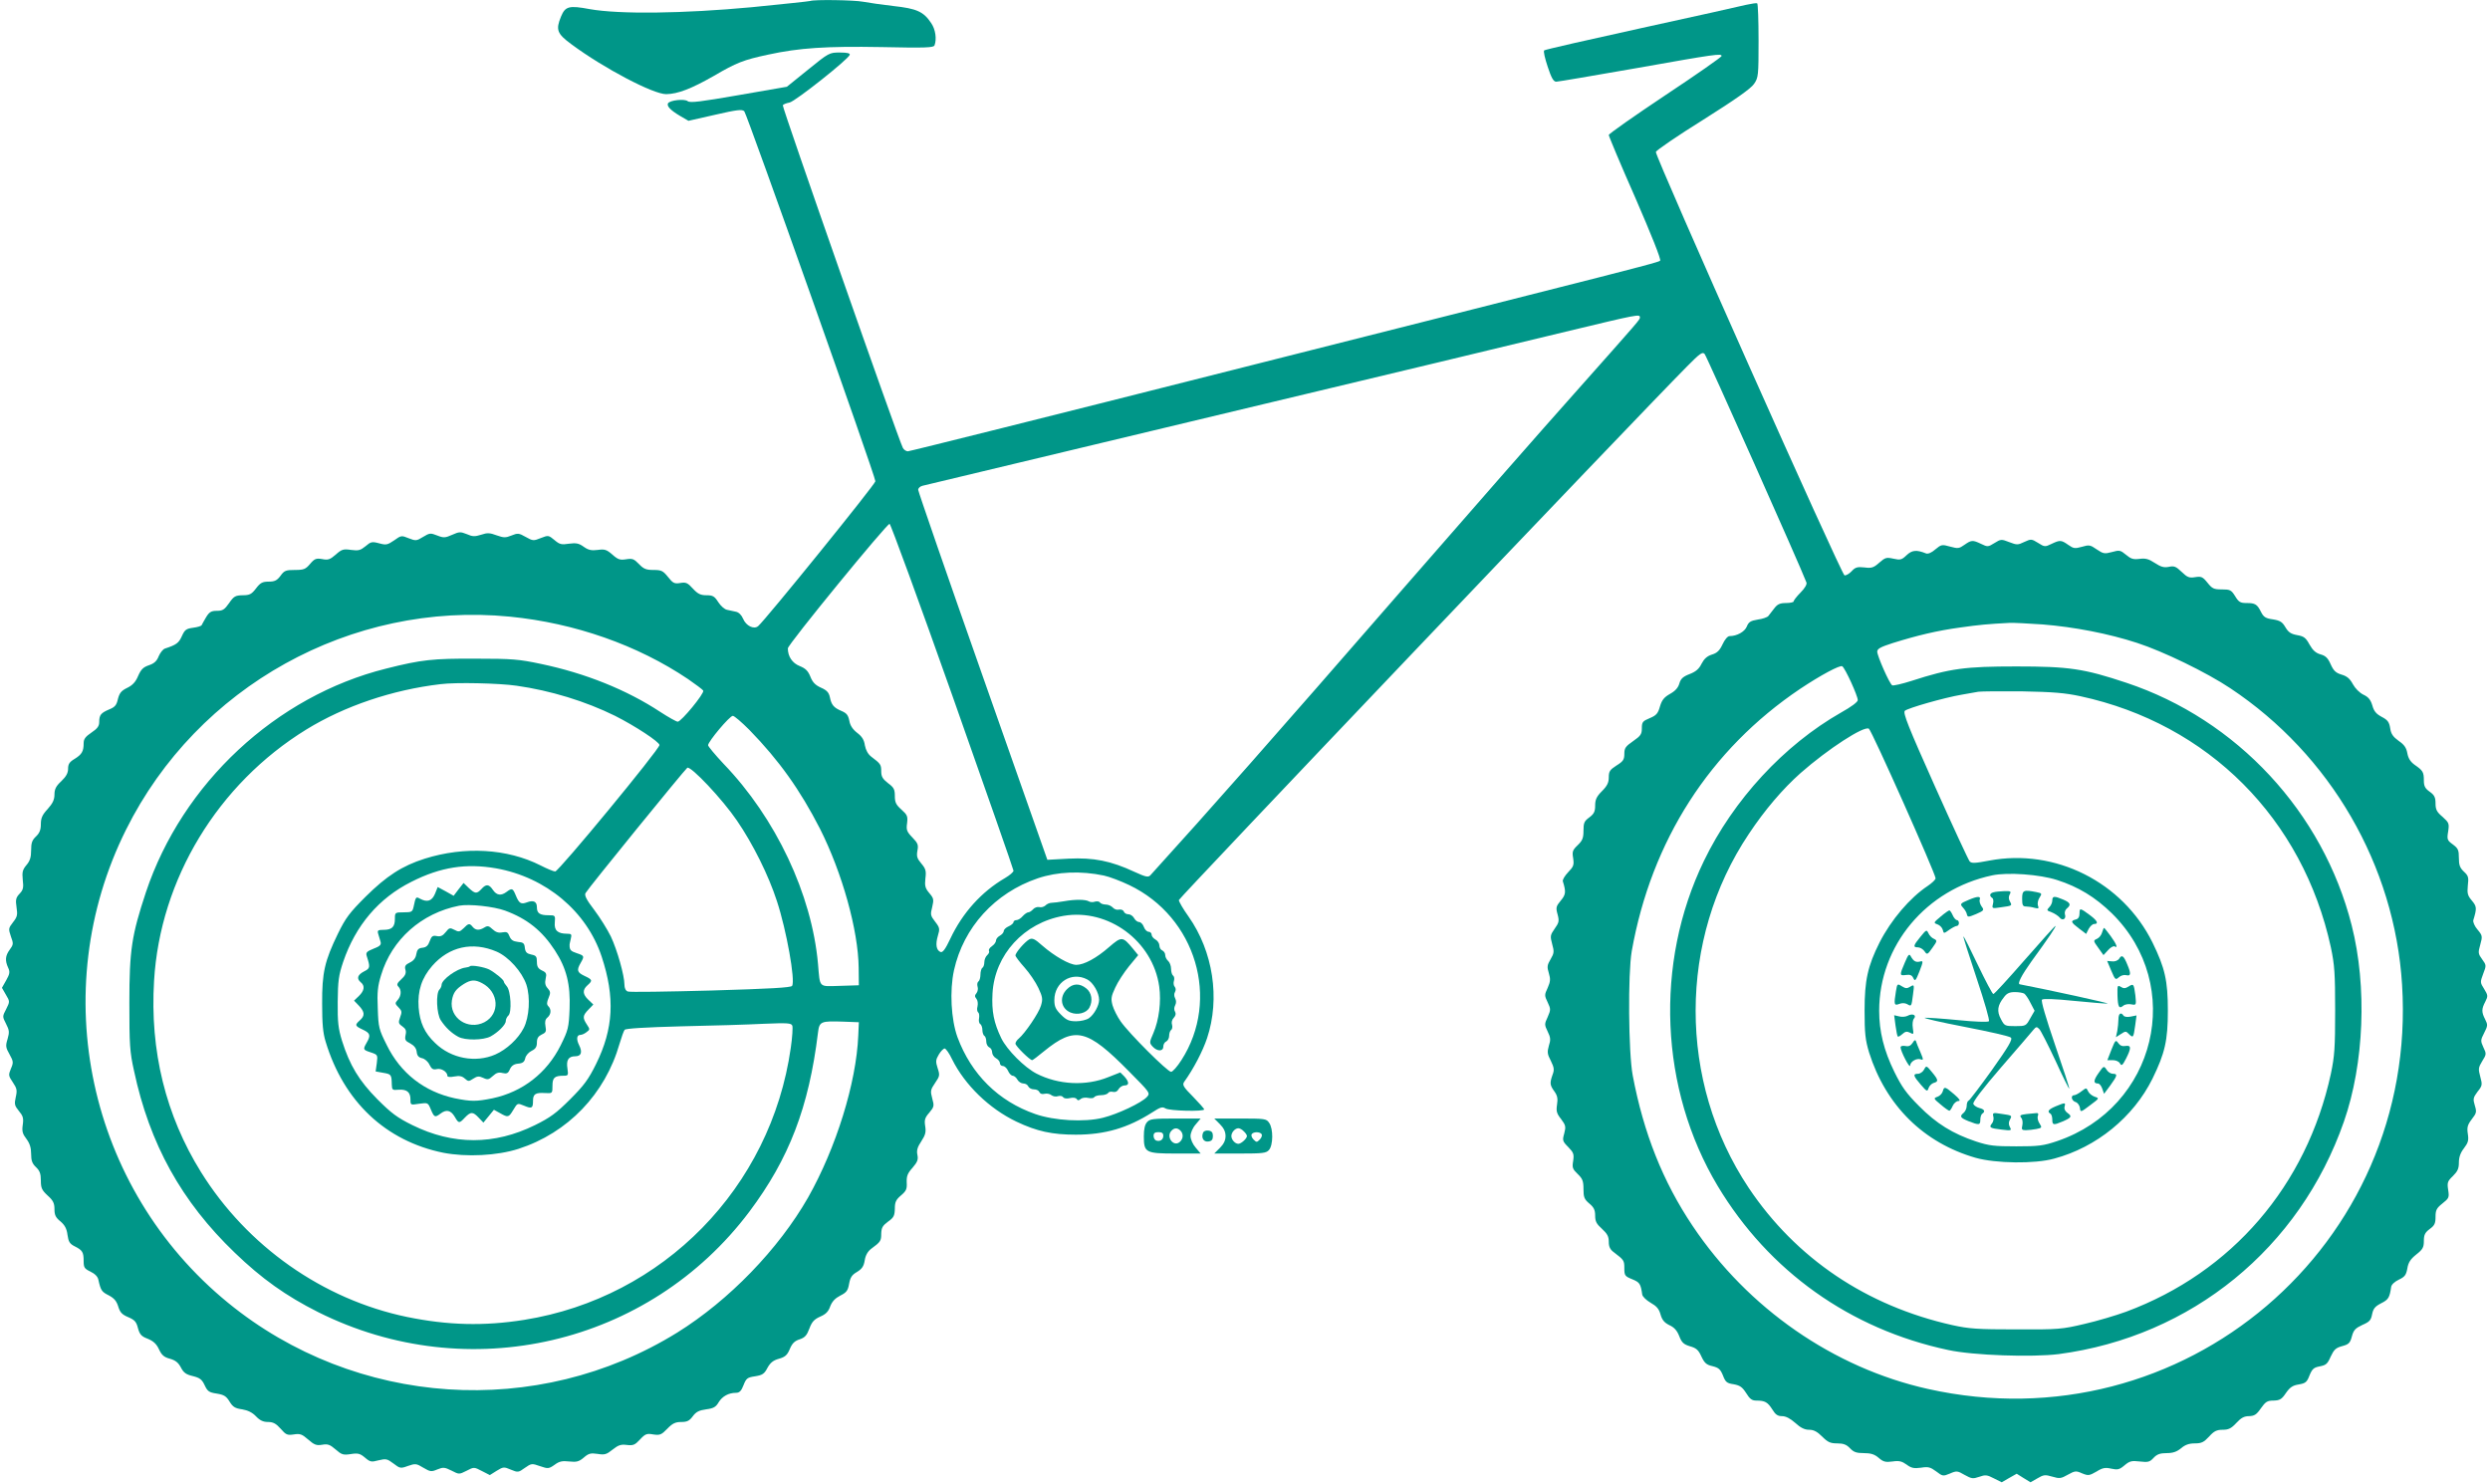 <?xml version="1.0" standalone="no"?>
<!DOCTYPE svg PUBLIC "-//W3C//DTD SVG 20010904//EN"
 "http://www.w3.org/TR/2001/REC-SVG-20010904/DTD/svg10.dtd">
<svg version="1.0" xmlns="http://www.w3.org/2000/svg"
 width="1280pt" height="763pt" viewBox="0 0 1280 763"
 preserveAspectRatio="xMidYMid meet">
<g transform="translate(0,763) scale(0.1,-0.1)"
fill="#009688" stroke="none">
<path d="M4165 7625 c-5 -2 -140 -16 -300 -32 -353 -33 -681 -37 -833 -10
-107 20 -126 15 -148 -38 -28 -68 -21 -88 54 -143 166 -123 421 -257 487 -256
60 1 129 28 245 94 116 68 152 82 278 109 161 35 298 44 583 39 228 -5 269 -3
273 9 12 32 5 82 -17 114 -39 59 -74 75 -194 88 -59 7 -130 17 -156 22 -46 9
-251 12 -272 4z"/>
<path d="M8975 7605 c-27 -7 -270 -61 -540 -120 -269 -59 -493 -110 -497 -114
-5 -4 4 -42 18 -84 19 -58 30 -77 44 -77 10 0 196 32 414 70 405 72 436 76
436 62 0 -5 -130 -96 -290 -202 -159 -106 -290 -198 -290 -204 0 -6 61 -152
137 -324 81 -187 133 -316 127 -322 -11 -10 -86 -29 -2205 -564 -905 -229
-1653 -416 -1662 -416 -9 0 -21 8 -26 18 -22 41 -622 1753 -617 1761 3 5 19
11 35 14 29 6 301 221 309 245 3 8 -12 12 -51 12 -53 0 -56 -1 -163 -88 l-109
-88 -248 -43 c-196 -34 -250 -41 -262 -31 -16 13 -91 5 -101 -11 -8 -14 13
-36 62 -65 l43 -25 137 31 c113 26 139 29 150 18 14 -15 674 -1876 674 -1902
0 -15 -566 -714 -603 -745 -22 -18 -62 2 -77 38 -8 19 -22 33 -36 36 -13 3
-34 7 -46 10 -13 2 -33 20 -46 40 -19 30 -28 35 -60 35 -31 0 -45 7 -70 34
-27 30 -36 34 -65 29 -30 -5 -38 -1 -63 31 -26 32 -34 36 -75 36 -37 0 -50 5
-74 30 -26 27 -34 30 -66 25 -31 -5 -42 -2 -71 24 -30 26 -40 29 -75 24 -33
-4 -48 -1 -72 16 -25 18 -39 21 -76 16 -39 -6 -48 -4 -75 19 -30 25 -32 25
-70 10 -37 -15 -41 -15 -78 6 -35 20 -41 20 -73 7 -30 -12 -39 -12 -76 1 -35
13 -48 14 -80 3 -32 -10 -44 -10 -73 3 -33 13 -39 13 -75 -3 -36 -16 -44 -17
-77 -4 -35 14 -40 13 -73 -7 -34 -21 -38 -21 -74 -7 -37 15 -39 15 -75 -11
-34 -23 -41 -25 -77 -15 -37 10 -43 8 -70 -15 -26 -21 -36 -24 -74 -19 -40 6
-49 3 -79 -24 -30 -26 -40 -29 -70 -23 -31 5 -39 2 -62 -25 -23 -27 -32 -31
-78 -31 -46 0 -55 -3 -74 -30 -18 -24 -30 -30 -61 -30 -32 0 -43 -6 -65 -35
-23 -30 -33 -35 -69 -35 -37 -1 -45 -5 -69 -40 -24 -34 -33 -40 -63 -40 -29 0
-39 -6 -55 -32 -11 -18 -21 -37 -23 -41 -1 -5 -21 -11 -44 -14 -36 -5 -43 -10
-58 -43 -16 -36 -29 -45 -87 -64 -10 -3 -24 -21 -32 -39 -10 -26 -24 -38 -51
-47 -29 -10 -40 -21 -55 -55 -13 -31 -29 -48 -56 -61 -31 -15 -40 -27 -48 -58
-7 -31 -15 -41 -45 -53 -42 -18 -51 -28 -51 -65 0 -21 -10 -34 -40 -54 -31
-21 -40 -33 -40 -55 0 -41 -9 -57 -46 -80 -27 -16 -34 -27 -34 -51 0 -22 -10
-40 -35 -64 -27 -25 -35 -41 -35 -68 0 -27 -9 -46 -35 -75 -28 -30 -35 -47
-35 -78 0 -29 -7 -46 -25 -63 -20 -19 -25 -33 -25 -71 0 -36 -6 -55 -24 -76
-20 -24 -23 -36 -19 -76 5 -40 2 -52 -16 -71 -19 -20 -22 -31 -16 -70 6 -39 4
-49 -18 -77 -24 -31 -24 -34 -11 -73 14 -37 13 -42 -6 -68 -23 -31 -25 -56 -8
-93 10 -21 8 -32 -10 -64 l-22 -39 20 -35 c21 -35 21 -36 2 -74 -20 -38 -20
-39 -1 -76 17 -33 18 -43 8 -78 -11 -35 -10 -44 10 -79 20 -36 21 -42 7 -74
-13 -32 -13 -36 10 -70 21 -31 23 -41 15 -76 -8 -36 -6 -44 16 -71 21 -25 25
-37 20 -71 -5 -34 -1 -47 19 -73 17 -23 24 -45 24 -77 0 -35 6 -50 25 -68 19
-18 25 -33 25 -69 0 -38 5 -49 35 -77 28 -25 35 -39 35 -70 0 -30 6 -43 31
-63 22 -19 32 -37 36 -69 5 -35 11 -46 37 -59 40 -20 46 -30 46 -76 0 -33 4
-39 35 -54 23 -11 38 -26 41 -43 12 -54 17 -61 53 -79 28 -15 40 -29 49 -58 9
-30 20 -41 51 -54 33 -14 42 -24 50 -56 9 -33 18 -43 50 -55 29 -12 45 -26 58
-54 14 -30 26 -41 57 -49 28 -8 43 -20 56 -45 14 -27 27 -36 61 -44 36 -9 47
-17 61 -47 15 -32 23 -37 62 -43 37 -6 49 -13 66 -41 17 -28 29 -35 65 -40 29
-5 52 -16 71 -36 20 -21 37 -29 62 -29 26 0 41 -8 65 -35 27 -31 34 -34 67
-29 32 5 42 2 74 -26 31 -27 42 -32 72 -27 29 5 40 1 69 -24 31 -27 39 -30 78
-24 37 6 48 3 73 -18 27 -23 33 -24 70 -14 38 9 44 8 76 -16 34 -26 37 -27 75
-13 38 13 43 13 79 -9 36 -21 41 -22 72 -9 30 12 37 12 73 -6 39 -20 39 -20
77 -1 38 20 39 20 79 -1 l41 -21 35 22 c34 21 38 21 73 6 36 -15 39 -15 72 9
33 23 36 24 78 9 41 -14 45 -14 75 7 24 18 40 21 75 17 38 -4 50 -1 75 20 25
22 36 24 71 19 36 -6 46 -3 77 22 29 23 43 28 73 24 33 -4 42 0 68 28 27 29
35 32 68 26 34 -5 42 -2 72 29 27 28 42 35 72 35 30 0 42 6 59 29 17 23 32 31
69 36 38 5 50 12 64 36 19 31 51 49 90 49 17 0 27 10 38 39 14 36 20 40 60 46
37 6 47 12 63 43 15 27 30 39 59 47 32 9 43 19 56 50 12 29 25 42 51 50 27 9
37 21 50 56 13 35 25 47 56 61 28 12 42 26 51 53 10 25 25 41 52 55 32 16 39
26 45 61 6 32 14 45 40 60 26 16 35 29 40 59 4 27 16 47 33 60 49 36 52 41 52
78 1 31 7 41 35 62 30 21 34 31 35 67 0 34 6 46 32 68 27 23 31 33 29 67 -1
32 4 46 30 75 25 29 30 42 25 66 -5 23 0 40 20 70 21 32 25 47 20 78 -5 31 -2
43 21 69 25 30 26 35 15 74 -10 37 -9 44 15 79 24 35 25 40 13 76 -11 34 -10
43 6 70 10 17 24 31 30 31 6 0 24 -25 38 -55 66 -133 191 -254 331 -321 105
-50 184 -67 305 -67 150 0 267 34 394 115 40 26 51 30 67 20 20 -13 199 -17
199 -5 0 4 -26 33 -57 65 -50 50 -56 61 -46 76 49 68 96 159 118 225 68 204
31 446 -95 625 -28 39 -50 77 -50 85 0 10 2348 2477 2611 2742 68 69 81 78 92
65 10 -11 491 -1089 523 -1174 4 -9 -8 -30 -30 -52 -20 -20 -36 -41 -36 -46 0
-4 -18 -8 -39 -8 -31 0 -44 -6 -60 -27 -12 -16 -25 -33 -31 -40 -5 -6 -30 -15
-54 -18 -36 -6 -47 -12 -56 -35 -11 -28 -52 -50 -89 -50 -10 0 -25 -18 -36
-42 -15 -32 -28 -45 -55 -53 -25 -8 -40 -22 -53 -47 -13 -27 -30 -41 -61 -53
-34 -13 -46 -24 -53 -48 -6 -22 -21 -39 -48 -54 -30 -17 -42 -31 -52 -65 -10
-36 -19 -46 -53 -60 -36 -15 -40 -20 -40 -52 0 -30 -6 -39 -45 -66 -39 -27
-45 -36 -45 -65 0 -30 -6 -39 -40 -60 -34 -22 -40 -30 -40 -61 0 -27 -8 -44
-35 -71 -28 -28 -35 -44 -35 -74 0 -31 -6 -43 -30 -61 -26 -19 -30 -28 -30
-68 0 -38 -5 -51 -30 -75 -26 -25 -29 -33 -23 -67 5 -35 2 -43 -26 -72 -17
-18 -30 -39 -27 -47 17 -54 15 -68 -11 -99 -24 -29 -26 -36 -16 -71 9 -34 7
-42 -15 -73 -23 -33 -24 -38 -13 -79 11 -39 10 -47 -8 -78 -18 -30 -19 -40 -9
-72 9 -30 8 -43 -6 -75 -17 -36 -17 -40 0 -75 16 -34 16 -38 0 -75 -17 -36
-17 -40 0 -75 15 -30 16 -43 6 -73 -9 -32 -8 -43 10 -77 17 -35 19 -46 9 -72
-15 -43 -14 -53 9 -85 16 -22 19 -38 14 -69 -5 -33 -2 -45 21 -74 24 -32 25
-39 16 -74 -10 -35 -9 -40 21 -70 27 -28 30 -36 25 -71 -6 -34 -3 -42 23 -67
25 -24 30 -36 30 -78 0 -41 4 -52 30 -74 23 -19 30 -33 30 -62 0 -30 7 -43 35
-68 27 -25 35 -39 35 -66 0 -27 7 -41 28 -56 50 -38 52 -41 52 -81 0 -37 3
-41 40 -56 39 -16 44 -23 52 -79 2 -11 21 -29 43 -42 30 -17 43 -31 51 -60 8
-28 19 -42 45 -55 25 -11 40 -28 51 -56 13 -34 23 -43 56 -53 32 -9 43 -19 58
-52 16 -34 26 -43 57 -50 32 -8 41 -16 54 -48 13 -34 20 -40 55 -45 32 -6 44
-14 64 -45 19 -31 30 -39 53 -39 44 0 58 -8 82 -46 16 -26 27 -34 50 -34 19 0
42 -12 68 -35 27 -25 48 -35 71 -35 23 0 41 -9 67 -35 29 -29 42 -35 77 -35
32 0 48 -6 66 -25 19 -20 33 -25 71 -25 36 0 55 -6 76 -24 24 -21 36 -24 72
-19 34 5 48 1 72 -16 24 -18 38 -21 74 -16 37 6 48 3 78 -19 33 -25 35 -26 71
-11 34 15 39 14 75 -7 36 -20 43 -21 75 -10 31 11 40 11 76 -8 l40 -20 38 22
39 22 35 -22 36 -22 35 20 c32 19 40 20 77 9 37 -11 45 -10 80 10 36 20 42 21
73 7 32 -13 37 -12 74 9 32 20 46 22 76 15 33 -7 42 -5 68 17 26 22 37 25 78
20 43 -5 52 -3 72 19 17 18 33 24 67 24 32 0 52 7 74 25 21 18 41 25 71 25 34
0 46 6 73 35 25 28 39 35 70 35 30 0 44 7 70 35 24 26 40 35 65 35 28 1 39 8
61 40 24 34 33 40 65 40 32 1 42 6 64 39 21 30 35 39 66 44 35 6 42 12 55 46
14 34 22 41 53 47 32 6 40 13 56 50 17 36 26 45 59 54 34 9 41 16 50 50 9 33
18 42 54 59 37 16 44 24 50 55 6 29 15 40 46 56 38 19 44 29 52 85 2 12 19 27
40 37 30 14 37 24 43 57 5 31 16 48 46 72 33 26 39 36 39 70 0 31 6 43 30 61
25 18 30 29 30 62 0 35 5 45 35 69 34 27 36 31 30 70 -6 38 -3 45 24 71 24 24
31 38 31 69 0 28 8 51 26 74 22 29 25 41 20 74 -5 33 -2 46 20 75 25 32 26 38
16 71 -10 33 -9 40 14 71 25 31 25 36 14 77 -11 40 -10 47 10 80 22 35 22 38
6 71 -15 33 -15 37 4 74 19 37 19 42 5 70 -19 37 -19 53 1 91 14 28 14 32 -6
65 -21 33 -21 35 -5 78 17 43 16 45 -5 74 -21 29 -22 34 -10 76 12 43 11 47
-14 77 -15 17 -24 39 -22 48 19 62 18 71 -7 101 -22 26 -25 37 -21 78 5 41 3
50 -20 71 -21 20 -26 34 -26 71 0 40 -4 49 -31 69 -29 21 -31 26 -24 67 6 41
4 45 -29 75 -30 25 -36 38 -36 69 0 31 -6 43 -30 60 -24 17 -30 29 -30 58 0
43 -5 51 -47 80 -22 16 -33 33 -38 60 -5 28 -16 44 -44 63 -29 21 -40 36 -44
65 -5 32 -13 43 -44 59 -28 15 -40 29 -48 59 -9 29 -20 43 -46 55 -20 10 -42
32 -54 54 -15 28 -30 41 -58 49 -30 9 -41 20 -56 53 -14 32 -26 44 -52 51 -25
7 -40 21 -57 51 -19 35 -29 42 -63 48 -32 6 -45 14 -61 41 -16 27 -27 34 -64
40 -37 5 -48 12 -61 38 -20 40 -30 46 -75 46 -31 0 -40 5 -58 35 -20 32 -26
35 -68 35 -42 0 -50 4 -74 34 -25 31 -32 34 -64 29 -30 -5 -40 -1 -69 27 -29
28 -39 32 -66 26 -26 -5 -41 0 -72 20 -32 21 -48 25 -79 21 -32 -4 -44 0 -69
21 -29 24 -34 25 -73 14 -37 -10 -44 -9 -78 14 -33 23 -39 24 -76 13 -36 -10
-43 -9 -70 10 -36 25 -42 26 -86 5 -33 -16 -36 -16 -69 5 -34 21 -36 21 -71 5
-33 -16 -38 -16 -77 -1 -41 16 -43 16 -77 -5 -32 -20 -35 -20 -68 -4 -44 21
-50 20 -86 -5 -27 -19 -33 -20 -73 -9 -42 12 -46 11 -76 -14 -19 -17 -38 -25
-48 -21 -50 20 -72 17 -100 -9 -25 -24 -32 -26 -68 -18 -36 8 -42 6 -73 -21
-28 -25 -39 -29 -76 -24 -36 4 -47 1 -66 -20 -12 -13 -29 -22 -36 -21 -16 3
-974 2154 -970 2177 2 8 111 83 243 165 168 106 246 161 262 185 22 32 23 43
23 222 0 103 -3 190 -7 192 -5 2 -30 -2 -58 -8z m-545 -1606 c0 -13 9 -2 -340
-395 -152 -170 -550 -624 -885 -1009 -661 -760 -985 -1127 -1291 -1464 -11
-12 -23 -10 -82 17 -122 57 -211 74 -338 68 l-110 -6 -332 943 c-183 519 -332
951 -332 959 0 9 10 18 23 21 12 3 693 166 1512 362 820 196 1636 391 1815
435 345 83 360 86 360 69z m-3533 -1949 c172 -487 313 -890 313 -896 0 -7 -20
-24 -44 -38 -120 -70 -218 -178 -281 -312 -25 -53 -39 -72 -50 -68 -22 9 -27
39 -14 83 11 36 10 42 -14 73 -24 31 -25 37 -15 75 9 39 8 45 -15 72 -21 25
-24 37 -20 75 5 38 2 50 -21 77 -22 26 -25 37 -20 66 6 30 2 39 -26 68 -29 30
-32 39 -27 74 4 35 1 42 -29 69 -28 25 -34 37 -34 70 0 34 -5 44 -35 66 -28
22 -35 34 -35 61 0 34 -3 39 -51 75 -17 13 -28 33 -33 58 -4 29 -15 46 -40 65
-23 18 -36 38 -40 62 -6 29 -14 39 -40 50 -40 17 -52 31 -60 71 -5 24 -16 36
-46 49 -29 13 -43 28 -54 56 -12 30 -25 43 -55 55 -38 15 -61 49 -61 91 0 20
511 644 523 640 6 -2 152 -401 324 -887z m-2276 410 c334 -33 656 -146 916
-321 39 -27 74 -53 78 -59 8 -13 -113 -160 -131 -160 -7 0 -48 23 -91 51 -172
113 -383 198 -612 246 -113 24 -148 27 -336 27 -220 1 -278 -5 -460 -51 -566
-141 -1048 -590 -1235 -1150 -73 -221 -85 -296 -85 -568 0 -215 2 -252 24
-350 80 -376 244 -672 518 -935 138 -133 263 -222 428 -305 771 -386 1701
-170 2217 516 204 272 306 536 353 921 7 57 14 60 130 56 l80 -3 -3 -68 c-10
-244 -114 -578 -258 -833 -152 -266 -407 -529 -672 -694 -720 -446 -1653 -384
-2310 153 -720 588 -938 1602 -524 2432 367 737 1158 1175 1973 1095z m7879
-40 c162 -13 339 -47 486 -95 133 -43 358 -152 479 -233 515 -342 845 -911
883 -1524 84 -1339 -1127 -2371 -2438 -2078 -484 108 -925 414 -1209 838 -153
228 -252 477 -308 774 -22 118 -25 522 -5 638 101 569 402 1037 866 1349 105
70 204 123 216 116 15 -9 80 -152 80 -174 0 -10 -34 -35 -86 -64 -293 -167
-553 -448 -705 -763 -255 -527 -227 -1173 71 -1671 263 -438 681 -736 1185
-843 128 -28 432 -38 568 -21 682 90 1239 544 1466 1195 104 298 120 694 40
1009 -147 581 -590 1058 -1158 1247 -219 73 -295 84 -566 84 -263 0 -340 -10
-538 -74 -50 -16 -95 -26 -100 -23 -14 8 -77 151 -77 173 0 15 17 24 79 44
128 40 229 64 346 80 99 14 141 18 255 24 19 1 96 -3 170 -8z m-7845 -315
c176 -25 355 -80 507 -155 103 -52 228 -134 228 -150 0 -22 -518 -650 -536
-650 -8 0 -42 14 -75 31 -172 87 -391 99 -595 35 -117 -37 -197 -89 -305 -196
-82 -82 -102 -108 -142 -190 -68 -140 -82 -200 -81 -360 0 -102 4 -150 18
-195 93 -308 309 -511 605 -571 119 -23 277 -15 386 20 254 82 446 282 520
541 10 33 21 65 26 71 6 7 105 13 292 18 155 3 345 9 423 13 122 5 142 4 147
-10 3 -8 0 -60 -8 -114 -102 -718 -656 -1284 -1370 -1398 -208 -33 -393 -28
-603 15 -433 90 -822 364 -1059 745 -181 291 -263 623 -241 983 31 523 328
1012 783 1292 195 120 442 204 690 233 78 10 300 5 390 -8z m8039 -54 c658
-142 1144 -630 1288 -1291 19 -91 22 -134 22 -325 0 -191 -3 -234 -22 -325
-125 -575 -509 -1021 -1052 -1223 -52 -19 -149 -48 -215 -63 -114 -27 -132
-29 -350 -28 -200 0 -243 3 -329 22 -442 99 -804 343 -1047 706 -364 546 -363
1276 1 1819 83 125 175 232 266 313 141 124 326 244 351 228 15 -9 343 -746
343 -769 0 -7 -18 -24 -40 -39 -92 -61 -189 -175 -248 -291 -61 -121 -77 -195
-77 -350 0 -119 4 -151 23 -215 86 -273 280 -465 548 -542 103 -29 304 -32
404 -4 217 58 407 213 505 411 64 131 79 196 79 350 0 154 -15 219 -79 350
-154 311 -500 485 -839 421 -73 -14 -91 -15 -101 -4 -6 7 -87 181 -179 387
-136 304 -165 377 -154 387 15 14 204 68 293 83 33 6 71 13 85 15 14 2 115 3
225 2 159 -3 220 -8 299 -25z m-6842 -173 c153 -157 261 -309 363 -508 114
-226 197 -522 199 -715 l1 -90 -97 -3 c-112 -3 -102 -13 -113 113 -32 358
-217 750 -486 1029 -43 46 -79 89 -79 95 0 19 111 151 127 151 8 0 46 -33 85
-72z m-64 -466 c83 -121 163 -282 206 -415 49 -149 95 -407 78 -435 -6 -9
-112 -15 -418 -24 -226 -6 -418 -9 -427 -5 -11 4 -17 18 -17 35 0 47 -37 178
-70 248 -17 35 -55 96 -85 136 -40 52 -52 76 -45 87 13 24 510 635 523 644 18
11 181 -162 255 -271z m-1237 -246 c256 -46 465 -221 542 -454 69 -209 61
-370 -29 -552 -39 -79 -62 -110 -133 -181 -71 -71 -102 -94 -181 -133 -209
-103 -421 -103 -630 0 -79 39 -109 62 -180 133 -94 95 -142 174 -182 301 -19
63 -23 95 -22 200 1 108 5 136 28 205 64 188 183 328 351 412 150 76 281 96
436 69z m3124 -37 c28 -6 86 -28 130 -49 343 -164 469 -588 268 -900 -21 -33
-45 -60 -53 -60 -18 0 -215 196 -259 259 -17 24 -36 62 -42 83 -9 34 -7 46 14
91 13 29 45 78 71 110 l47 57 -27 33 c-53 64 -58 64 -122 9 -66 -58 -130 -92
-169 -92 -35 0 -113 45 -175 99 -39 35 -51 40 -67 32 -23 -13 -71 -68 -71 -83
0 -5 21 -33 47 -62 25 -28 57 -75 71 -105 22 -47 23 -58 13 -91 -11 -38 -82
-142 -114 -169 -9 -7 -17 -19 -17 -26 0 -12 74 -85 86 -85 3 0 31 21 61 46
160 130 221 115 437 -104 109 -110 110 -111 91 -132 -27 -29 -148 -87 -225
-106 -95 -24 -251 -15 -348 19 -190 66 -329 204 -400 395 -33 91 -41 239 -18
344 49 221 210 398 431 473 101 34 221 39 340 14z m4900 -23 c109 -35 196 -88
281 -171 378 -372 228 -998 -281 -1171 -71 -24 -95 -27 -210 -27 -113 0 -140
3 -207 25 -120 40 -204 92 -293 182 -66 66 -89 99 -127 176 -54 110 -78 208
-78 314 0 335 241 624 581 696 79 17 245 5 334 -24z m-4986 -511 c30 -15 61
-69 61 -105 0 -29 -26 -76 -52 -94 -12 -9 -42 -16 -66 -16 -37 0 -50 6 -78 34
-28 28 -34 42 -34 75 0 92 89 148 169 106z"/>
<path d="M2357 3058 l-25 -33 -41 23 -41 22 -14 -35 c-16 -37 -39 -45 -77 -25
-21 12 -22 10 -33 -42 -6 -26 -10 -28 -51 -28 -44 0 -45 -1 -45 -33 0 -42 -15
-57 -58 -57 -29 0 -33 -3 -28 -20 3 -11 9 -29 12 -40 5 -17 -2 -24 -36 -37
-35 -14 -40 -20 -35 -37 19 -59 18 -64 -14 -80 -34 -18 -39 -37 -16 -56 22
-18 18 -43 -10 -70 l-25 -24 25 -26 c30 -32 32 -51 5 -75 -27 -24 -26 -29 15
-48 38 -18 42 -29 20 -67 -20 -35 -19 -37 21 -50 36 -12 36 -13 31 -55 l-6
-43 39 -7 c41 -7 43 -9 44 -60 1 -28 3 -30 35 -27 42 3 61 -12 61 -50 0 -29 0
-29 45 -22 45 6 45 6 60 -30 17 -40 21 -42 49 -21 30 23 53 18 73 -15 21 -36
23 -37 53 -5 30 31 41 31 71 -1 l24 -25 27 33 27 33 31 -17 c42 -24 45 -23 69
17 21 35 21 35 55 21 40 -17 46 -13 46 25 0 35 13 43 62 40 38 -2 38 -2 38 38
0 41 11 51 57 51 24 0 25 2 20 37 -7 43 5 63 40 63 31 0 38 21 20 57 -15 30
-13 53 7 53 7 0 21 6 31 14 18 13 18 15 2 39 -23 35 -22 46 8 77 l25 26 -25
24 c-30 28 -32 51 -5 75 27 24 26 29 -15 48 -38 18 -42 29 -20 67 20 35 19 37
-20 50 -31 10 -37 17 -37 40 -1 3 2 17 6 33 6 24 4 27 -19 27 -48 0 -67 17
-63 58 3 36 2 37 -32 37 -45 0 -60 10 -60 41 0 30 -18 38 -52 25 -30 -11 -40
-5 -57 37 -15 36 -19 38 -47 17 -28 -21 -51 -18 -70 10 -20 30 -35 32 -59 5
-24 -26 -33 -25 -65 5 l-27 26 -26 -33z m239 -109 c114 -42 190 -103 256 -204
60 -92 81 -175 76 -301 -4 -97 -7 -109 -46 -188 -71 -142 -195 -239 -350 -272
-84 -17 -110 -17 -194 0 -157 34 -279 129 -350 274 -40 80 -43 90 -46 188 -4
84 0 116 17 171 55 184 208 319 401 357 52 10 178 -4 236 -25z"/>
<path d="M2383 2858 c-20 -19 -25 -20 -47 -8 -23 12 -27 11 -45 -12 -15 -19
-27 -24 -46 -20 -21 4 -27 -1 -36 -26 -8 -23 -18 -32 -37 -34 -21 -2 -28 -10
-32 -33 -3 -20 -14 -34 -33 -43 -23 -11 -28 -19 -23 -37 5 -18 -1 -31 -21 -49
-22 -20 -25 -28 -15 -38 17 -17 15 -48 -4 -69 -14 -16 -14 -19 5 -38 17 -17
18 -24 8 -50 -10 -28 -9 -33 11 -47 18 -13 22 -22 17 -44 -5 -25 -2 -31 24
-44 20 -11 31 -25 33 -43 2 -20 10 -29 28 -33 14 -3 31 -18 38 -34 11 -22 19
-26 37 -22 23 6 55 -14 55 -35 0 -6 15 -7 35 -3 27 5 41 2 55 -11 17 -15 20
-15 43 0 20 13 29 14 51 4 23 -11 29 -9 50 10 17 16 30 20 49 15 22 -5 29 -2
38 19 8 18 21 27 42 29 24 2 33 9 37 28 3 14 18 31 33 38 20 10 27 20 27 43 0
22 7 32 25 41 22 10 24 16 19 43 -4 22 -1 35 10 44 19 16 21 42 5 58 -9 9 -9
20 1 43 11 26 10 33 -5 50 -12 13 -15 27 -10 49 6 26 3 32 -19 42 -20 10 -26
20 -26 44 0 28 -4 33 -29 38 -23 5 -30 12 -33 34 -2 24 -8 29 -36 31 -25 3
-35 10 -43 29 -8 21 -14 24 -37 20 -19 -4 -34 1 -50 16 -19 18 -26 19 -42 9
-26 -16 -45 -15 -60 3 -16 20 -22 19 -47 -7z m170 -120 c62 -27 130 -103 153
-170 21 -65 15 -167 -14 -223 -28 -55 -87 -110 -146 -136 -101 -44 -227 -21
-309 59 -55 52 -79 106 -85 183 -6 86 16 152 70 214 87 99 207 126 331 73z"/>
<path d="M2416 2663 c-3 -3 -13 -6 -23 -7 -44 -5 -123 -62 -123 -89 0 -7 -5
-18 -11 -24 -19 -19 -15 -125 7 -158 25 -38 55 -66 90 -85 35 -19 128 -18 166
2 38 21 78 60 78 79 0 9 6 22 13 28 19 15 13 128 -8 151 -8 9 -15 20 -15 24 0
9 -45 46 -75 62 -26 13 -91 24 -99 17z m62 -87 c87 -45 94 -158 12 -201 -84
-43 -181 22 -167 112 7 41 21 59 62 85 36 22 57 23 93 4z"/>
<path d="M5470 2997 c-25 -4 -53 -8 -64 -8 -10 0 -25 -6 -32 -14 -8 -7 -22
-11 -32 -8 -10 2 -24 -3 -31 -11 -8 -9 -19 -16 -25 -16 -6 0 -19 -9 -29 -20
-9 -11 -24 -20 -32 -20 -8 0 -15 -5 -15 -10 0 -6 -11 -16 -25 -22 -14 -6 -25
-17 -25 -24 0 -7 -9 -18 -20 -24 -11 -6 -20 -17 -20 -25 0 -8 -9 -21 -21 -29
-12 -8 -18 -19 -15 -24 3 -5 -1 -15 -9 -22 -8 -7 -15 -23 -15 -36 0 -12 -4
-26 -10 -29 -5 -3 -10 -19 -10 -35 0 -16 -5 -32 -10 -35 -6 -4 -8 -16 -5 -26
4 -11 1 -26 -5 -34 -10 -12 -10 -18 -1 -29 7 -8 9 -25 6 -39 -4 -14 -2 -27 3
-31 5 -3 7 -16 5 -30 -3 -13 0 -27 6 -30 6 -4 11 -18 11 -31 0 -13 5 -27 10
-30 6 -3 10 -17 10 -30 0 -12 7 -25 15 -29 8 -3 15 -14 15 -25 0 -11 9 -25 20
-31 11 -6 20 -17 20 -25 0 -8 7 -15 15 -15 9 0 21 -11 27 -25 6 -14 17 -25 24
-25 7 0 18 -9 24 -20 6 -11 20 -20 31 -20 11 0 22 -7 25 -15 4 -8 16 -15 29
-15 13 0 25 -6 28 -14 4 -9 14 -12 26 -9 12 3 28 0 36 -7 8 -6 23 -9 34 -5 10
3 22 1 26 -5 4 -7 19 -9 35 -5 16 4 31 2 35 -5 5 -8 11 -8 21 1 7 6 25 8 38 5
14 -3 28 -2 31 4 3 5 19 10 35 10 16 0 32 5 36 11 3 6 15 9 25 6 12 -3 23 2
29 14 6 10 20 19 30 19 26 0 25 18 0 46 l-21 21 -61 -24 c-115 -47 -257 -40
-370 18 -62 32 -151 121 -181 182 -38 79 -50 138 -45 230 11 199 162 364 366
399 230 39 458 -130 491 -363 11 -78 -1 -172 -30 -240 -21 -48 -21 -50 -4 -69
24 -26 55 -26 55 0 0 11 7 23 15 26 8 4 15 17 15 29 0 13 5 27 10 30 6 4 8 16
5 27 -4 11 -1 26 9 36 10 11 12 22 6 32 -5 8 -5 21 1 32 6 12 6 24 0 36 -6 11
-6 24 -1 32 5 9 5 19 -1 27 -6 6 -8 21 -4 32 3 10 1 22 -5 26 -5 3 -10 19 -10
34 0 16 -7 34 -15 41 -8 7 -15 20 -15 30 0 10 -7 20 -15 24 -8 3 -15 14 -15
25 0 11 -9 25 -20 31 -11 6 -20 17 -20 25 0 8 -7 15 -15 15 -9 0 -20 11 -25
25 -5 14 -16 25 -24 25 -9 0 -20 9 -26 20 -6 11 -19 20 -29 20 -11 0 -21 6
-24 14 -3 8 -14 12 -25 10 -10 -3 -24 2 -31 10 -8 9 -24 16 -37 16 -12 0 -26
5 -29 10 -4 6 -15 8 -26 5 -10 -4 -24 -3 -31 1 -17 11 -73 11 -128 1z"/>
<path d="M10248 3043 c-20 -5 -23 -18 -7 -29 6 -3 8 -17 4 -31 -6 -24 -5 -24
42 -17 58 8 57 8 45 30 -7 12 -7 25 -1 36 9 16 5 18 -28 17 -21 -1 -46 -3 -55
-6z"/>
<path d="M10395 3010 c0 -33 3 -40 20 -40 11 0 31 -3 44 -7 21 -5 23 -3 17 12
-3 10 0 28 8 40 14 22 13 23 -16 29 -66 13 -73 10 -73 -34z"/>
<path d="M10120 3004 c-45 -19 -46 -21 -28 -41 9 -10 18 -25 19 -34 4 -15 8
-14 47 2 41 18 43 20 28 40 -8 12 -12 28 -9 35 7 18 -13 17 -57 -2z"/>
<path d="M10550 3001 c0 -11 -7 -27 -16 -35 -14 -15 -13 -17 13 -26 15 -6 33
-18 40 -26 15 -20 36 -8 28 15 -3 10 1 24 10 31 23 19 18 30 -20 46 -45 19
-55 18 -55 -5z"/>
<path d="M10690 2935 c0 -18 -6 -29 -20 -32 -27 -7 -25 -14 17 -46 l37 -28 13
26 c8 14 20 25 28 25 24 0 17 16 -17 42 -55 41 -58 42 -58 13z"/>
<path d="M9976 2918 c-37 -31 -38 -32 -16 -40 12 -4 24 -17 27 -28 5 -20 5
-20 33 0 16 11 33 20 39 20 6 0 11 7 11 15 0 8 -5 15 -10 15 -6 0 -16 11 -22
25 -6 14 -14 25 -17 25 -4 0 -24 -14 -45 -32z"/>
<path d="M10408 2695 c-84 -96 -156 -175 -161 -175 -5 0 -40 67 -80 150 -39
82 -72 148 -74 146 -2 -1 29 -98 68 -215 41 -123 68 -216 63 -221 -5 -5 -72
-3 -159 6 -82 8 -159 13 -170 12 -11 -2 81 -23 205 -47 124 -24 231 -48 237
-55 10 -9 -12 -46 -97 -166 -61 -85 -115 -156 -120 -158 -6 -2 -10 -14 -10
-27 0 -12 -7 -28 -15 -35 -23 -19 -19 -26 25 -44 54 -21 60 -20 60 8 0 14 5
28 10 31 17 11 11 23 -15 29 -14 4 -28 13 -31 21 -4 10 48 78 142 187 82 95
157 181 166 193 15 18 18 18 31 5 8 -8 45 -81 83 -162 37 -81 69 -146 71 -144
2 2 -31 103 -73 225 -48 141 -73 226 -67 232 6 6 66 4 163 -6 84 -8 162 -15
174 -14 15 1 -296 69 -451 99 -14 2 8 45 60 118 89 122 129 182 123 182 -3 0
-74 -79 -158 -175z m-2 -173 c6 -4 21 -25 32 -48 l21 -40 -23 -40 c-21 -38
-23 -39 -76 -39 -53 0 -56 1 -74 36 -22 40 -18 71 15 112 15 21 29 27 57 27
20 0 42 -4 48 -8z"/>
<path d="M10806 2837 c-3 -13 -15 -28 -26 -33 -20 -9 -20 -10 6 -46 l27 -38
24 26 c12 14 28 22 33 19 19 -12 10 12 -20 53 -17 23 -32 42 -34 42 -2 0 -6
-11 -10 -23z"/>
<path d="M9872 2814 c-37 -45 -39 -54 -13 -54 11 0 26 -9 34 -20 13 -19 15
-19 41 18 25 35 25 37 7 46 -10 4 -23 17 -28 29 -9 19 -11 18 -41 -19z"/>
<path d="M9792 2682 c-28 -65 -28 -69 6 -64 21 3 31 -1 38 -17 8 -17 12 -13
31 35 20 52 20 56 3 51 -21 -5 -33 1 -47 26 -8 16 -13 12 -31 -31z"/>
<path d="M10894 2702 c-7 -10 -22 -16 -37 -14 l-25 2 21 -50 c20 -47 22 -49
39 -34 10 9 26 14 38 11 24 -6 26 7 5 56 -18 44 -28 51 -41 29z"/>
<path d="M9746 2533 c-11 -67 -9 -74 17 -64 14 6 30 5 41 -1 22 -13 22 -13 30
50 7 51 6 52 -14 40 -16 -10 -24 -10 -40 0 -27 17 -27 17 -34 -25z"/>
<path d="M10885 2514 c2 -61 8 -72 30 -54 8 7 27 10 41 7 26 -5 26 -4 21 46
-8 60 -9 62 -36 45 -16 -10 -25 -10 -39 -1 -17 10 -18 7 -17 -43z"/>
<path d="M9806 2408 c-10 -5 -29 -7 -43 -3 l-26 6 7 -53 c4 -29 9 -55 12 -57
2 -2 13 4 23 13 15 14 24 15 40 7 18 -10 19 -9 14 24 -3 20 -1 41 6 49 15 18
-8 28 -33 14z"/>
<path d="M10890 2391 c0 -16 -3 -43 -6 -61 l-7 -32 25 16 c24 16 27 16 42 0
22 -21 23 -19 32 44 l7 52 -30 -6 c-18 -4 -33 -1 -37 5 -13 20 -26 11 -26 -18z"/>
<path d="M9832 2269 c-10 -15 -21 -20 -38 -16 -14 2 -24 0 -24 -7 0 -20 48
-112 49 -94 1 21 34 40 55 32 14 -5 14 -1 -2 37 -11 24 -21 50 -23 57 -3 8 -9
5 -17 -9z"/>
<path d="M10854 2234 l-21 -54 28 0 c16 0 32 -7 37 -17 8 -14 13 -10 31 25 28
55 27 70 -3 65 -16 -3 -28 2 -37 15 -13 18 -15 16 -35 -34z"/>
<path d="M9891 2132 c-6 -12 -21 -22 -31 -22 -28 0 -25 -11 14 -56 31 -36 34
-37 40 -17 4 11 16 23 26 26 26 7 25 15 -9 56 -28 34 -29 34 -40 13z"/>
<path d="M10788 2114 c-27 -38 -28 -54 -3 -54 7 0 17 -12 22 -27 l9 -26 32 43
c37 51 39 60 13 60 -10 0 -25 9 -32 21 -14 21 -15 20 -41 -17z"/>
<path d="M9987 2020 c-3 -11 -15 -24 -27 -28 -22 -8 -21 -9 16 -40 21 -18 41
-32 45 -32 3 0 11 11 17 25 6 14 20 25 29 25 13 0 7 10 -22 35 -47 40 -51 41
-58 15z"/>
<path d="M10700 2020 c-14 -11 -31 -20 -37 -20 -20 0 -15 -28 6 -35 11 -3 21
-17 23 -30 3 -24 3 -24 52 13 48 36 49 36 24 44 -14 5 -29 17 -34 28 -9 19 -9
19 -34 0z"/>
<path d="M10568 1943 c-38 -16 -46 -27 -28 -38 6 -3 10 -17 10 -31 0 -28 6
-29 51 -10 47 20 52 27 28 44 -13 9 -19 21 -16 33 6 22 4 22 -45 2z"/>
<path d="M10247 1890 c3 -11 0 -27 -7 -35 -17 -21 -11 -25 50 -32 49 -6 52 -5
42 13 -7 13 -7 25 0 38 12 22 12 22 -44 30 -43 7 -46 6 -41 -14z"/>
<path d="M10417 1903 c-32 -4 -36 -7 -27 -19 7 -7 9 -25 6 -39 -5 -21 -3 -25
18 -25 13 0 37 3 54 6 29 6 30 7 16 29 -8 12 -12 30 -8 39 4 10 1 15 -7 14 -8
-1 -31 -3 -52 -5z"/>
<path d="M5485 2545 c-41 -40 -32 -99 18 -120 36 -15 82 -3 97 25 19 35 12 77
-16 99 -35 28 -69 26 -99 -4z"/>
<path d="M5897 1862 c-12 -13 -17 -36 -17 -74 0 -83 9 -88 164 -88 l128 0 -26
31 c-15 17 -26 43 -26 59 0 16 11 42 26 59 l26 31 -130 0 c-112 0 -131 -2
-145 -18z m171 -44 c17 -17 15 -43 -4 -59 -31 -26 -70 25 -44 56 15 18 32 19
48 3z m-88 -27 c0 -20 -17 -31 -37 -24 -7 3 -13 13 -13 24 0 14 7 19 25 19 18
0 25 -5 25 -19z"/>
<path d="M6271 1851 c20 -20 29 -39 29 -61 0 -22 -9 -41 -29 -61 l-29 -29 132
0 c116 0 135 2 149 18 22 24 23 110 1 140 -14 21 -22 22 -149 22 l-133 0 29
-29z m123 -37 c9 -8 16 -19 16 -24 0 -13 -30 -40 -44 -40 -17 0 -36 21 -36 40
0 19 19 40 36 40 7 0 20 -7 28 -16z m92 -15 c3 -6 -1 -18 -10 -27 -15 -15 -17
-15 -32 0 -9 9 -13 21 -10 27 9 14 43 14 52 0z"/>
<path d="M6184 1806 c-10 -26 4 -48 28 -44 17 2 23 10 23 28 0 18 -6 26 -23
28 -13 2 -25 -3 -28 -12z"/>
</g>
</svg>
